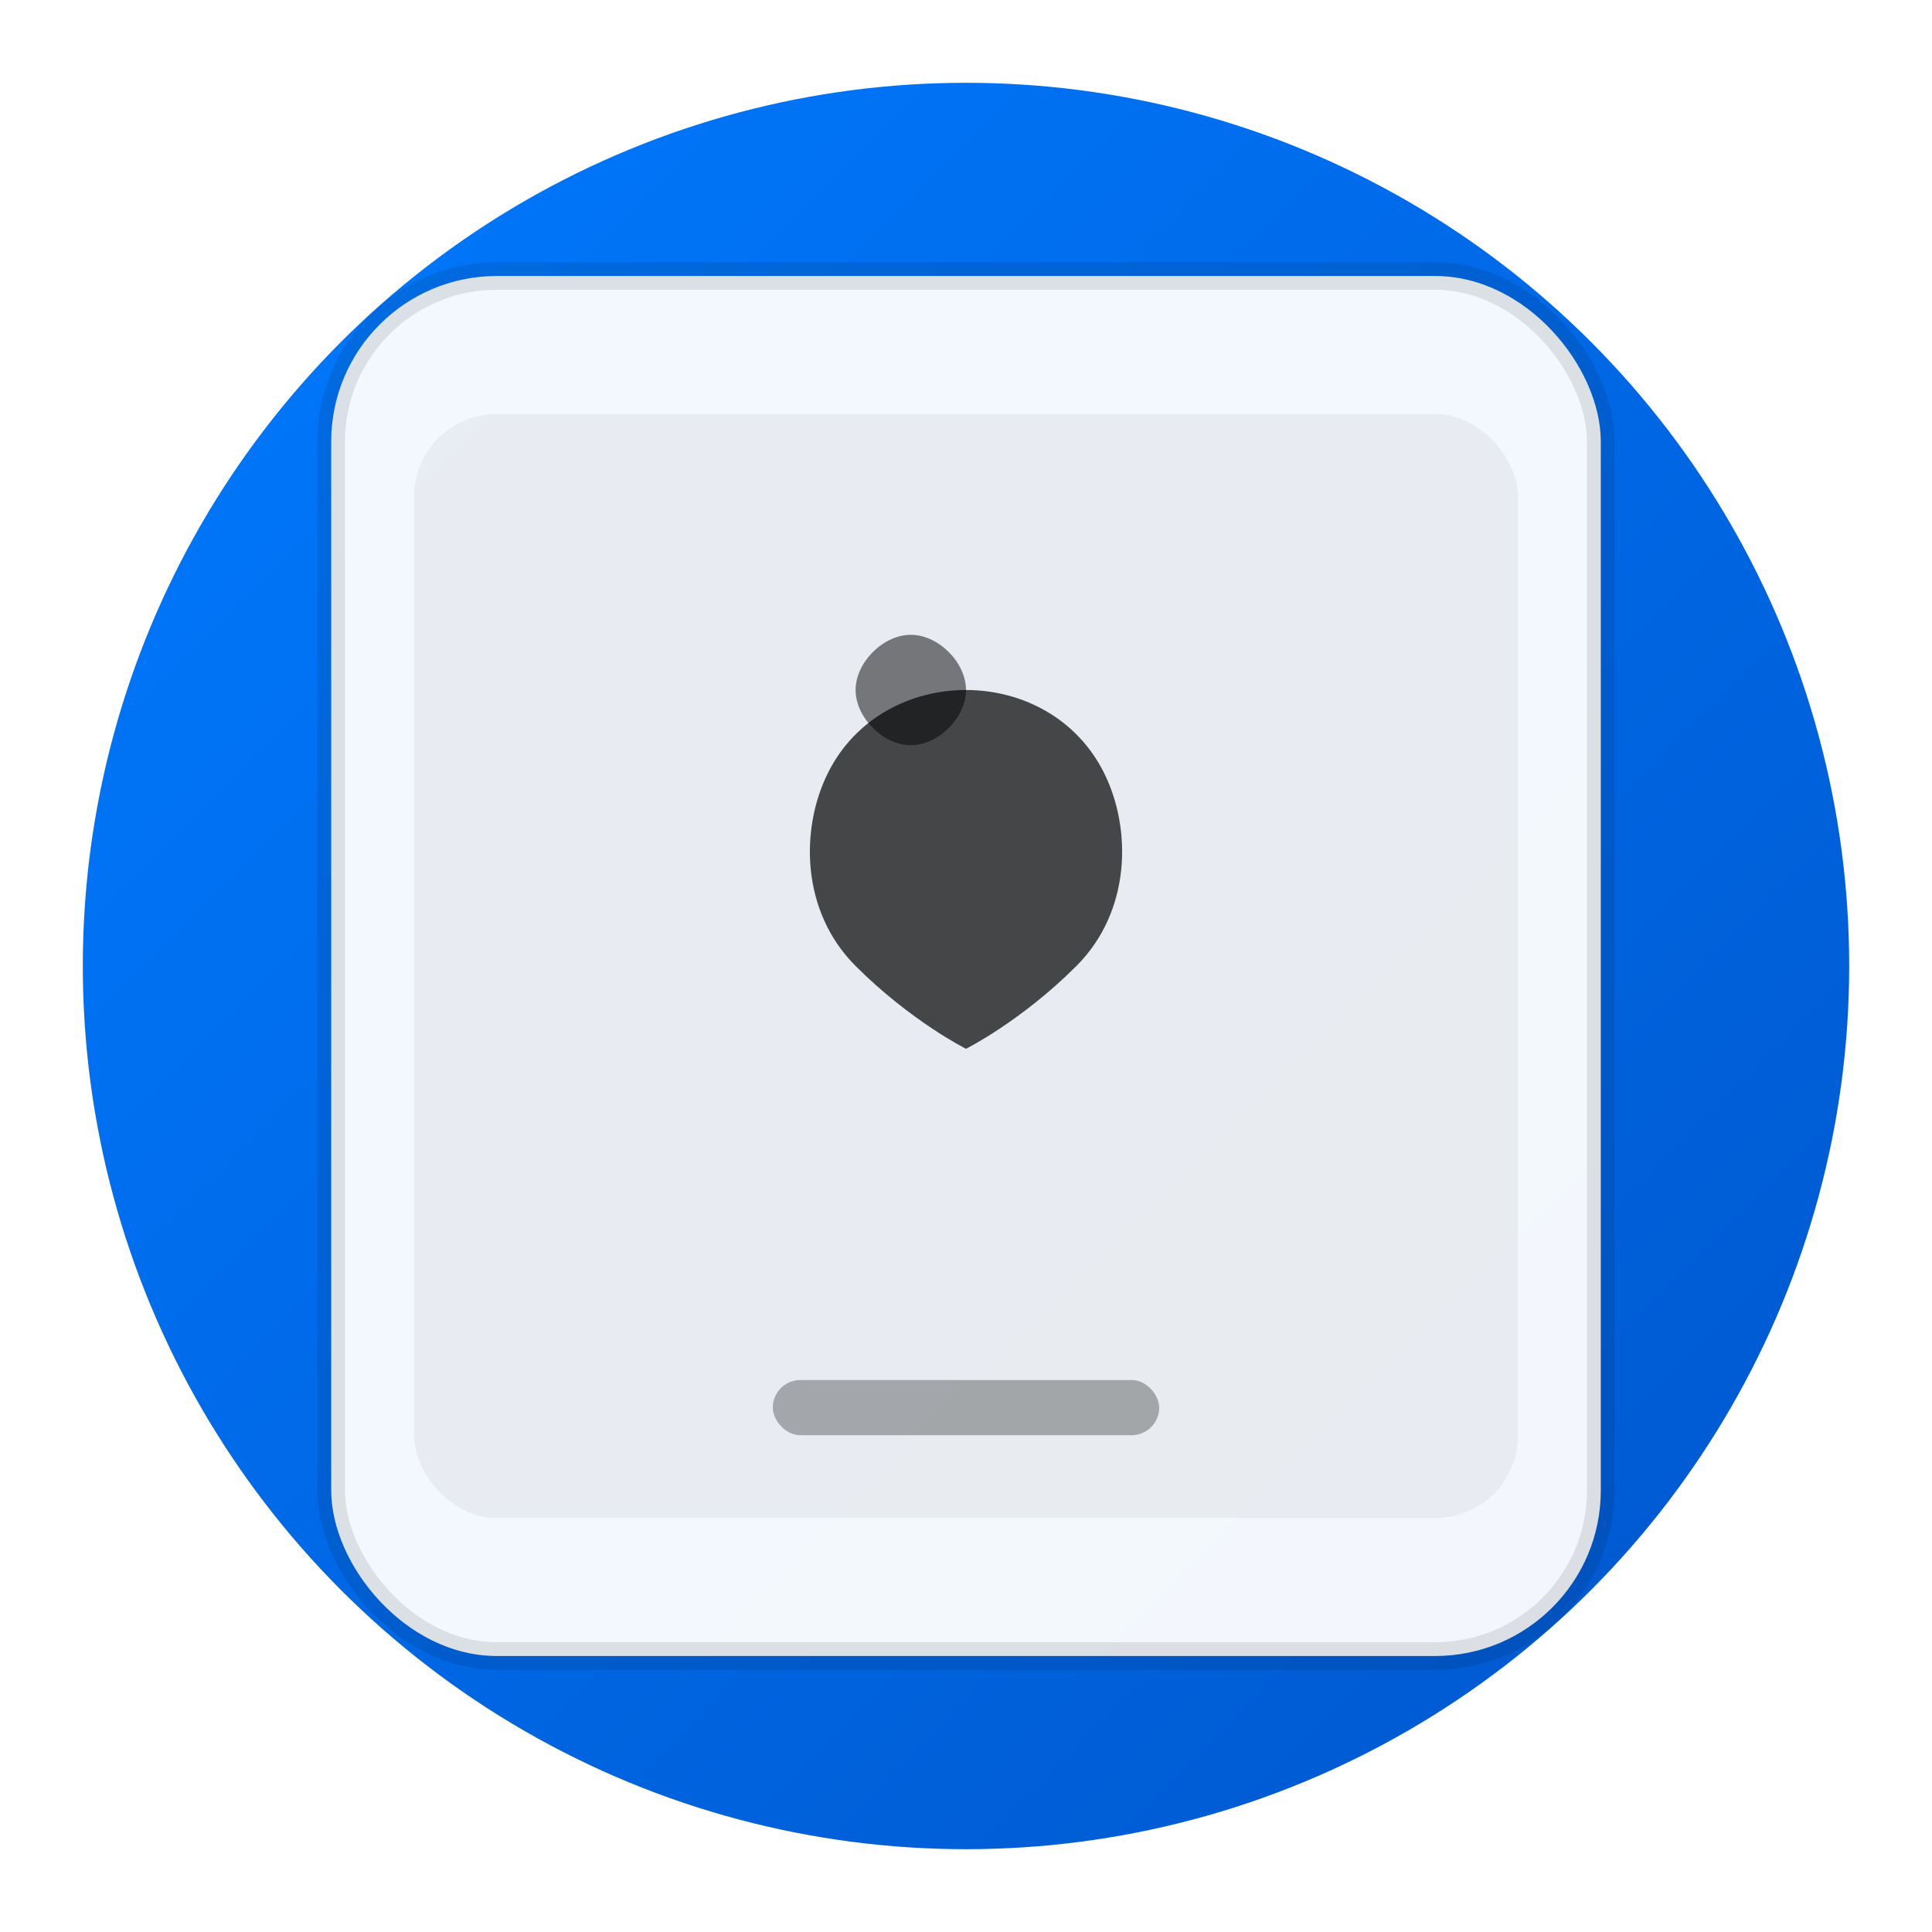 <svg width="70" height="70" viewBox="0 0 70 70" fill="none" xmlns="http://www.w3.org/2000/svg">
  <defs>
    <linearGradient id="ipadosGradient" x1="0%" y1="0%" x2="100%" y2="100%">
      <stop offset="0%" style="stop-color:#007AFF;stop-opacity:1" />
      <stop offset="100%" style="stop-color:#0056CC;stop-opacity:1" />
    </linearGradient>
    <filter id="ipadosShadow">
      <feDropShadow dx="0" dy="4" stdDeviation="6" flood-opacity="0.25"/>
    </filter>
  </defs>

  <!-- Background circle -->
  <circle cx="35" cy="35" r="32" fill="url(#ipadosGradient)" filter="url(#ipadosShadow)"/>

  <!-- iPad body -->
  <rect x="12" y="10" width="46" height="50" rx="6" fill="rgba(255,255,255,0.95)" stroke="rgba(0,0,0,0.1)" stroke-width="1"/>

  <!-- Screen bezel -->
  <rect x="15" y="15" width="40" height="40" rx="3" fill="rgba(0,0,0,0.05)"/>

  <!-- Home indicator -->
  <rect x="28" y="50" width="14" height="2" rx="1" fill="rgba(0,0,0,0.3)"/>

  <!-- Apple logo -->
  <path d="M35 25 C37 25 39 26 40 28 C41 30 41 33 39 35 C37 37 35 38 35 38 C35 38 33 37 31 35 C29 33 29 30 30 28 C31 26 33 25 35 25 Z" fill="rgba(0,0,0,0.7)"/>

  <!-- Small leaf -->
  <path d="M33 23 C32 23 31 24 31 25 C31 26 32 27 33 27 C34 27 35 26 35 25 C35 24 34 23 33 23 Z" fill="rgba(0,0,0,0.5)"/>
</svg>
